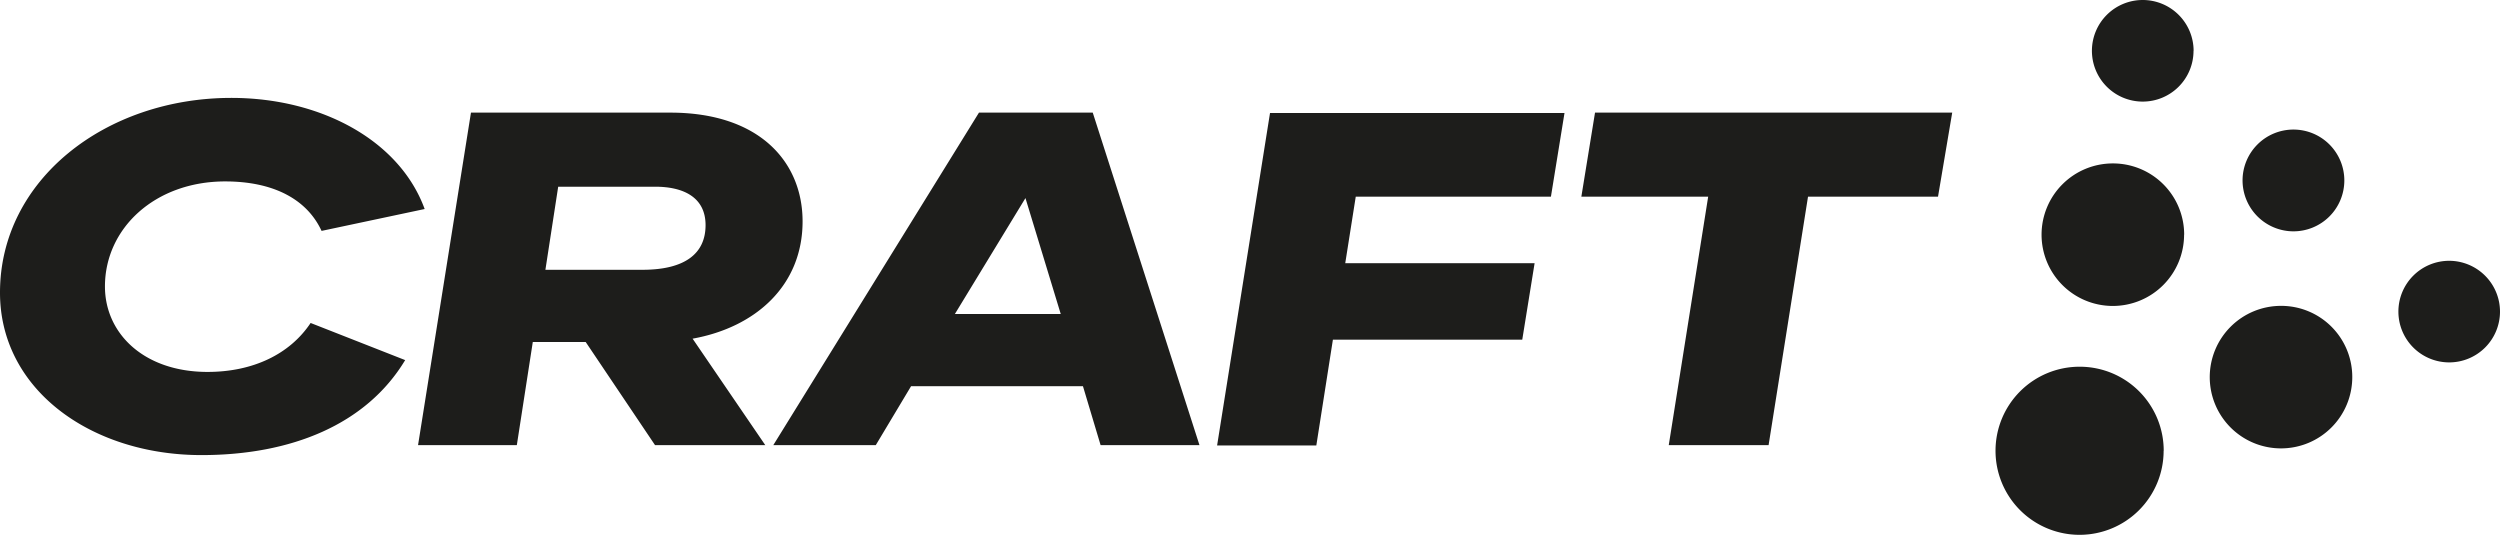 <svg id="Lager_1" data-name="Lager 1" xmlns="http://www.w3.org/2000/svg" viewBox="0 0 283.46 60.65"><defs><style>.cls-1{fill:#1d1d1b;}</style></defs><path class="cls-1" d="M35.22,36.62l10.72,4.21C41.53,48.15,33,51.6,22.84,51.6,10.39,51.6,0,44.22,0,33.18,0,20.36,12,11.1,26.23,11.1c10.13,0,19.07,4.79,21.92,12.6L36.46,26.18c-1.67-3.61-5.49-5.61-10.93-5.61-7.92,0-13.63,5.28-13.63,11.91,0,5.33,4.42,9.69,11.64,9.69C28.65,42.17,32.85,40.18,35.22,36.62ZM78.53,38.4l8.24,12.07H74.27L66.41,38.78h-6L58.6,50.47H47.4l6-37.7H76c10.18,0,15,5.65,15,12.33C91,32.37,85.69,37.11,78.53,38.4ZM80,25.53c0-3.18-2.53-4.36-5.71-4.36h-11l-1.45,9.42h11C77.72,30.59,80,28.71,80,25.53Zm43.9-12.76L136,50.47H124.79l-2-6.68H103.3l-4,6.68H87.68L111,12.77ZM120.27,35.6l-4-13.14-8,13.14Zm55.58-13.3H153.72l-1.19,7.54H174l-1.4,8.67H151.13l-1.88,12H138l6-37.7h33.39Zm5-9.53h40.5l-1.61,9.53H205l-4.47,28.17H189.21l4.47-28.17H179.3Zm64.47,38.34a9.53,9.53,0,1,1-9.53-9.53A9.52,9.52,0,0,1,245.33,51.11Zm2.32-24.5a8.08,8.08,0,1,1-8.08-8.08A8.07,8.07,0,0,1,247.65,26.61Zm1.07-20.85A5.76,5.76,0,1,1,243,0,5.77,5.77,0,0,1,248.72,5.76Zm18,37a8.08,8.08,0,1,1-8.08-8.08A8.06,8.06,0,0,1,266.71,42.71ZM254.27,20.47A5.77,5.77,0,1,1,260,26.23,5.78,5.78,0,0,1,254.27,20.47Zm29.19,14.86a5.76,5.76,0,1,1-5.76-5.76A5.77,5.77,0,0,1,283.46,35.33Z"/></svg>